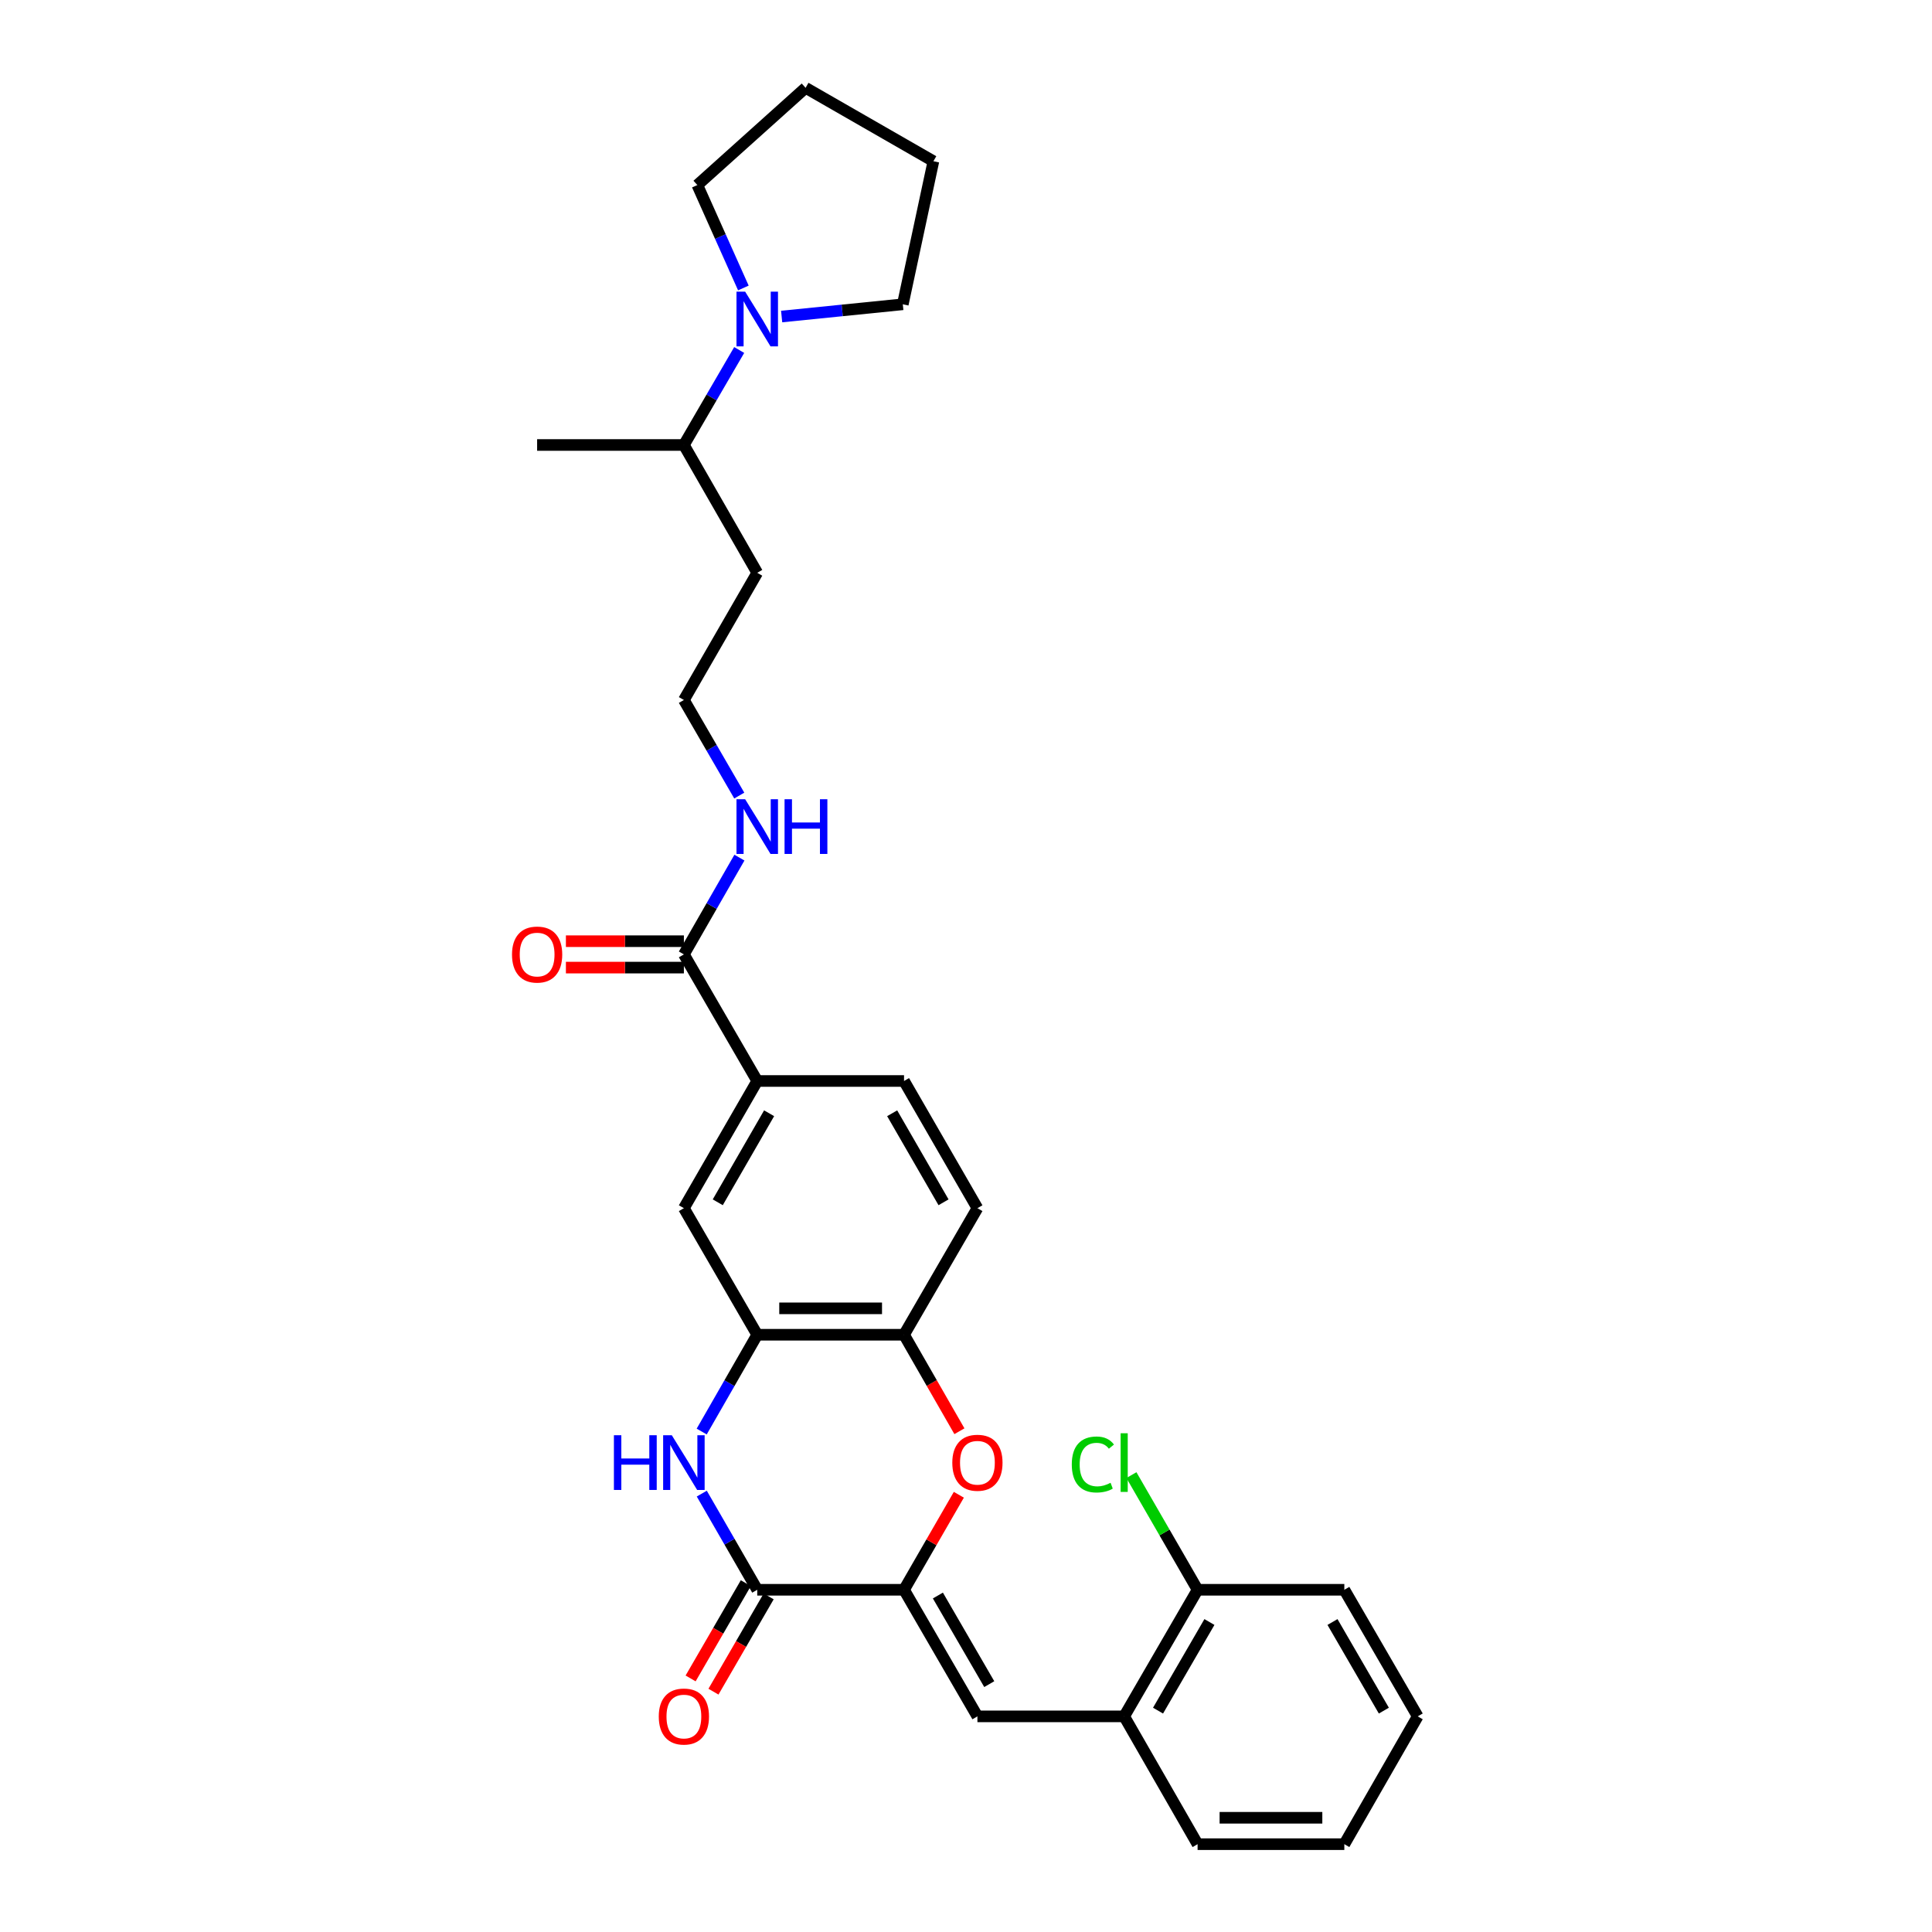 <?xml version='1.0' encoding='iso-8859-1'?>
<svg version='1.1' baseProfile='full'
              xmlns='http://www.w3.org/2000/svg'
                      xmlns:rdkit='http://www.rdkit.org/xml'
                      xmlns:xlink='http://www.w3.org/1999/xlink'
                  xml:space='preserve'
width='1000px' height='1000px' viewBox='0 0 1000 1000'>
<!-- END OF HEADER -->
<rect style='opacity:1.0;fill:#FFFFFF;stroke:none' width='1000' height='1000' x='0' y='0'> </rect>
<path class='bond-0' d='M 467.927,822.867 L 391.946,822.867' style='fill:none;fill-rule:evenodd;stroke:#000000;stroke-width:6px;stroke-linecap:butt;stroke-linejoin:miter;stroke-opacity:1' />
<path class='bond-2' d='M 467.927,822.867 L 482.112,798.279' style='fill:none;fill-rule:evenodd;stroke:#000000;stroke-width:6px;stroke-linecap:butt;stroke-linejoin:miter;stroke-opacity:1' />
<path class='bond-2' d='M 482.112,798.279 L 496.297,773.692' style='fill:none;fill-rule:evenodd;stroke:#FF0000;stroke-width:6px;stroke-linecap:butt;stroke-linejoin:miter;stroke-opacity:1' />
<path class='bond-3' d='M 467.927,822.867 L 505.909,888.391' style='fill:none;fill-rule:evenodd;stroke:#000000;stroke-width:6px;stroke-linecap:butt;stroke-linejoin:miter;stroke-opacity:1' />
<path class='bond-3' d='M 485.449,825.841 L 512.037,871.708' style='fill:none;fill-rule:evenodd;stroke:#000000;stroke-width:6px;stroke-linecap:butt;stroke-linejoin:miter;stroke-opacity:1' />
<path class='bond-1' d='M 391.946,822.867 L 377.593,797.979' style='fill:none;fill-rule:evenodd;stroke:#000000;stroke-width:6px;stroke-linecap:butt;stroke-linejoin:miter;stroke-opacity:1' />
<path class='bond-1' d='M 377.593,797.979 L 363.241,773.092' style='fill:none;fill-rule:evenodd;stroke:#0000FF;stroke-width:6px;stroke-linecap:butt;stroke-linejoin:miter;stroke-opacity:1' />
<path class='bond-11' d='M 386.033,819.441 L 371.747,844.096' style='fill:none;fill-rule:evenodd;stroke:#000000;stroke-width:6px;stroke-linecap:butt;stroke-linejoin:miter;stroke-opacity:1' />
<path class='bond-11' d='M 371.747,844.096 L 357.46,868.752' style='fill:none;fill-rule:evenodd;stroke:#FF0000;stroke-width:6px;stroke-linecap:butt;stroke-linejoin:miter;stroke-opacity:1' />
<path class='bond-11' d='M 397.859,826.293 L 383.573,850.949' style='fill:none;fill-rule:evenodd;stroke:#000000;stroke-width:6px;stroke-linecap:butt;stroke-linejoin:miter;stroke-opacity:1' />
<path class='bond-11' d='M 383.573,850.949 L 369.287,875.604' style='fill:none;fill-rule:evenodd;stroke:#FF0000;stroke-width:6px;stroke-linecap:butt;stroke-linejoin:miter;stroke-opacity:1' />
<path class='bond-30' d='M 363.198,740.964 L 377.572,715.913' style='fill:none;fill-rule:evenodd;stroke:#0000FF;stroke-width:6px;stroke-linecap:butt;stroke-linejoin:miter;stroke-opacity:1' />
<path class='bond-30' d='M 377.572,715.913 L 391.946,690.862' style='fill:none;fill-rule:evenodd;stroke:#000000;stroke-width:6px;stroke-linecap:butt;stroke-linejoin:miter;stroke-opacity:1' />
<path class='bond-5' d='M 496.594,740.804 L 482.26,715.833' style='fill:none;fill-rule:evenodd;stroke:#FF0000;stroke-width:6px;stroke-linecap:butt;stroke-linejoin:miter;stroke-opacity:1' />
<path class='bond-5' d='M 482.26,715.833 L 467.927,690.862' style='fill:none;fill-rule:evenodd;stroke:#000000;stroke-width:6px;stroke-linecap:butt;stroke-linejoin:miter;stroke-opacity:1' />
<path class='bond-10' d='M 505.909,888.391 L 581.874,888.391' style='fill:none;fill-rule:evenodd;stroke:#000000;stroke-width:6px;stroke-linecap:butt;stroke-linejoin:miter;stroke-opacity:1' />
<path class='bond-4' d='M 391.946,690.862 L 467.927,690.862' style='fill:none;fill-rule:evenodd;stroke:#000000;stroke-width:6px;stroke-linecap:butt;stroke-linejoin:miter;stroke-opacity:1' />
<path class='bond-4' d='M 403.343,677.194 L 456.529,677.194' style='fill:none;fill-rule:evenodd;stroke:#000000;stroke-width:6px;stroke-linecap:butt;stroke-linejoin:miter;stroke-opacity:1' />
<path class='bond-9' d='M 391.946,690.862 L 353.979,625.353' style='fill:none;fill-rule:evenodd;stroke:#000000;stroke-width:6px;stroke-linecap:butt;stroke-linejoin:miter;stroke-opacity:1' />
<path class='bond-14' d='M 467.927,690.862 L 505.909,625.353' style='fill:none;fill-rule:evenodd;stroke:#000000;stroke-width:6px;stroke-linecap:butt;stroke-linejoin:miter;stroke-opacity:1' />
<path class='bond-6' d='M 353.979,493.994 L 391.946,559.518' style='fill:none;fill-rule:evenodd;stroke:#000000;stroke-width:6px;stroke-linecap:butt;stroke-linejoin:miter;stroke-opacity:1' />
<path class='bond-12' d='M 353.979,487.159 L 323.446,487.159' style='fill:none;fill-rule:evenodd;stroke:#000000;stroke-width:6px;stroke-linecap:butt;stroke-linejoin:miter;stroke-opacity:1' />
<path class='bond-12' d='M 323.446,487.159 L 292.913,487.159' style='fill:none;fill-rule:evenodd;stroke:#FF0000;stroke-width:6px;stroke-linecap:butt;stroke-linejoin:miter;stroke-opacity:1' />
<path class='bond-12' d='M 353.979,500.828 L 323.446,500.828' style='fill:none;fill-rule:evenodd;stroke:#000000;stroke-width:6px;stroke-linecap:butt;stroke-linejoin:miter;stroke-opacity:1' />
<path class='bond-12' d='M 323.446,500.828 L 292.913,500.828' style='fill:none;fill-rule:evenodd;stroke:#FF0000;stroke-width:6px;stroke-linecap:butt;stroke-linejoin:miter;stroke-opacity:1' />
<path class='bond-16' d='M 353.979,493.994 L 368.352,468.95' style='fill:none;fill-rule:evenodd;stroke:#000000;stroke-width:6px;stroke-linecap:butt;stroke-linejoin:miter;stroke-opacity:1' />
<path class='bond-16' d='M 368.352,468.95 L 382.725,443.906' style='fill:none;fill-rule:evenodd;stroke:#0000FF;stroke-width:6px;stroke-linecap:butt;stroke-linejoin:miter;stroke-opacity:1' />
<path class='bond-7' d='M 382.604,181.159 L 368.291,205.742' style='fill:none;fill-rule:evenodd;stroke:#0000FF;stroke-width:6px;stroke-linecap:butt;stroke-linejoin:miter;stroke-opacity:1' />
<path class='bond-7' d='M 368.291,205.742 L 353.979,230.325' style='fill:none;fill-rule:evenodd;stroke:#000000;stroke-width:6px;stroke-linecap:butt;stroke-linejoin:miter;stroke-opacity:1' />
<path class='bond-21' d='M 404.579,163.837 L 435.934,160.67' style='fill:none;fill-rule:evenodd;stroke:#0000FF;stroke-width:6px;stroke-linecap:butt;stroke-linejoin:miter;stroke-opacity:1' />
<path class='bond-21' d='M 435.934,160.67 L 467.289,157.504' style='fill:none;fill-rule:evenodd;stroke:#000000;stroke-width:6px;stroke-linecap:butt;stroke-linejoin:miter;stroke-opacity:1' />
<path class='bond-22' d='M 384.765,149.054 L 372.853,122.419' style='fill:none;fill-rule:evenodd;stroke:#0000FF;stroke-width:6px;stroke-linecap:butt;stroke-linejoin:miter;stroke-opacity:1' />
<path class='bond-22' d='M 372.853,122.419 L 360.942,95.784' style='fill:none;fill-rule:evenodd;stroke:#000000;stroke-width:6px;stroke-linecap:butt;stroke-linejoin:miter;stroke-opacity:1' />
<path class='bond-8' d='M 391.946,559.518 L 467.927,559.518' style='fill:none;fill-rule:evenodd;stroke:#000000;stroke-width:6px;stroke-linecap:butt;stroke-linejoin:miter;stroke-opacity:1' />
<path class='bond-31' d='M 391.946,559.518 L 353.979,625.353' style='fill:none;fill-rule:evenodd;stroke:#000000;stroke-width:6px;stroke-linecap:butt;stroke-linejoin:miter;stroke-opacity:1' />
<path class='bond-31' d='M 398.091,576.221 L 371.514,622.306' style='fill:none;fill-rule:evenodd;stroke:#000000;stroke-width:6px;stroke-linecap:butt;stroke-linejoin:miter;stroke-opacity:1' />
<path class='bond-13' d='M 581.874,888.391 L 619.872,822.867' style='fill:none;fill-rule:evenodd;stroke:#000000;stroke-width:6px;stroke-linecap:butt;stroke-linejoin:miter;stroke-opacity:1' />
<path class='bond-13' d='M 599.398,885.419 L 625.996,839.552' style='fill:none;fill-rule:evenodd;stroke:#000000;stroke-width:6px;stroke-linecap:butt;stroke-linejoin:miter;stroke-opacity:1' />
<path class='bond-23' d='M 581.874,888.391 L 619.872,954.545' style='fill:none;fill-rule:evenodd;stroke:#000000;stroke-width:6px;stroke-linecap:butt;stroke-linejoin:miter;stroke-opacity:1' />
<path class='bond-18' d='M 619.872,822.867 L 602.743,793.19' style='fill:none;fill-rule:evenodd;stroke:#000000;stroke-width:6px;stroke-linecap:butt;stroke-linejoin:miter;stroke-opacity:1' />
<path class='bond-18' d='M 602.743,793.19 L 585.615,763.512' style='fill:none;fill-rule:evenodd;stroke:#00CC00;stroke-width:6px;stroke-linecap:butt;stroke-linejoin:miter;stroke-opacity:1' />
<path class='bond-24' d='M 619.872,822.867 L 695.822,822.867' style='fill:none;fill-rule:evenodd;stroke:#000000;stroke-width:6px;stroke-linecap:butt;stroke-linejoin:miter;stroke-opacity:1' />
<path class='bond-15' d='M 505.909,625.353 L 467.927,559.518' style='fill:none;fill-rule:evenodd;stroke:#000000;stroke-width:6px;stroke-linecap:butt;stroke-linejoin:miter;stroke-opacity:1' />
<path class='bond-15' d='M 488.373,622.308 L 461.785,576.223' style='fill:none;fill-rule:evenodd;stroke:#000000;stroke-width:6px;stroke-linecap:butt;stroke-linejoin:miter;stroke-opacity:1' />
<path class='bond-20' d='M 382.644,411.786 L 368.312,387.051' style='fill:none;fill-rule:evenodd;stroke:#0000FF;stroke-width:6px;stroke-linecap:butt;stroke-linejoin:miter;stroke-opacity:1' />
<path class='bond-20' d='M 368.312,387.051 L 353.979,362.315' style='fill:none;fill-rule:evenodd;stroke:#000000;stroke-width:6px;stroke-linecap:butt;stroke-linejoin:miter;stroke-opacity:1' />
<path class='bond-17' d='M 353.979,230.325 L 391.946,296.48' style='fill:none;fill-rule:evenodd;stroke:#000000;stroke-width:6px;stroke-linecap:butt;stroke-linejoin:miter;stroke-opacity:1' />
<path class='bond-25' d='M 353.979,230.325 L 278.014,230.325' style='fill:none;fill-rule:evenodd;stroke:#000000;stroke-width:6px;stroke-linecap:butt;stroke-linejoin:miter;stroke-opacity:1' />
<path class='bond-19' d='M 391.946,296.48 L 353.979,362.315' style='fill:none;fill-rule:evenodd;stroke:#000000;stroke-width:6px;stroke-linecap:butt;stroke-linejoin:miter;stroke-opacity:1' />
<path class='bond-27' d='M 467.289,157.504 L 483.129,83.452' style='fill:none;fill-rule:evenodd;stroke:#000000;stroke-width:6px;stroke-linecap:butt;stroke-linejoin:miter;stroke-opacity:1' />
<path class='bond-26' d='M 360.942,95.784 L 416.974,45.455' style='fill:none;fill-rule:evenodd;stroke:#000000;stroke-width:6px;stroke-linecap:butt;stroke-linejoin:miter;stroke-opacity:1' />
<path class='bond-28' d='M 619.872,954.545 L 695.822,954.545' style='fill:none;fill-rule:evenodd;stroke:#000000;stroke-width:6px;stroke-linecap:butt;stroke-linejoin:miter;stroke-opacity:1' />
<path class='bond-28' d='M 631.264,940.877 L 684.429,940.877' style='fill:none;fill-rule:evenodd;stroke:#000000;stroke-width:6px;stroke-linecap:butt;stroke-linejoin:miter;stroke-opacity:1' />
<path class='bond-32' d='M 695.822,822.867 L 733.804,888.391' style='fill:none;fill-rule:evenodd;stroke:#000000;stroke-width:6px;stroke-linecap:butt;stroke-linejoin:miter;stroke-opacity:1' />
<path class='bond-32' d='M 689.694,839.55 L 716.282,885.417' style='fill:none;fill-rule:evenodd;stroke:#000000;stroke-width:6px;stroke-linecap:butt;stroke-linejoin:miter;stroke-opacity:1' />
<path class='bond-33' d='M 416.974,45.455 L 483.129,83.452' style='fill:none;fill-rule:evenodd;stroke:#000000;stroke-width:6px;stroke-linecap:butt;stroke-linejoin:miter;stroke-opacity:1' />
<path class='bond-29' d='M 695.822,954.545 L 733.804,888.391' style='fill:none;fill-rule:evenodd;stroke:#000000;stroke-width:6px;stroke-linecap:butt;stroke-linejoin:miter;stroke-opacity:1' />
<path  class='atom-2' d='M 317.759 742.872
L 321.599 742.872
L 321.599 754.912
L 336.079 754.912
L 336.079 742.872
L 339.919 742.872
L 339.919 771.192
L 336.079 771.192
L 336.079 758.112
L 321.599 758.112
L 321.599 771.192
L 317.759 771.192
L 317.759 742.872
' fill='#0000FF'/>
<path  class='atom-2' d='M 347.719 742.872
L 356.999 757.872
Q 357.919 759.352, 359.399 762.032
Q 360.879 764.712, 360.959 764.872
L 360.959 742.872
L 364.719 742.872
L 364.719 771.192
L 360.839 771.192
L 350.879 754.792
Q 349.719 752.872, 348.479 750.672
Q 347.279 748.472, 346.919 747.792
L 346.919 771.192
L 343.239 771.192
L 343.239 742.872
L 347.719 742.872
' fill='#0000FF'/>
<path  class='atom-3' d='M 492.909 757.112
Q 492.909 750.312, 496.269 746.512
Q 499.629 742.712, 505.909 742.712
Q 512.189 742.712, 515.549 746.512
Q 518.909 750.312, 518.909 757.112
Q 518.909 763.992, 515.509 767.912
Q 512.109 771.792, 505.909 771.792
Q 499.669 771.792, 496.269 767.912
Q 492.909 764.032, 492.909 757.112
M 505.909 768.592
Q 510.229 768.592, 512.549 765.712
Q 514.909 762.792, 514.909 757.112
Q 514.909 751.552, 512.549 748.752
Q 510.229 745.912, 505.909 745.912
Q 501.589 745.912, 499.229 748.712
Q 496.909 751.512, 496.909 757.112
Q 496.909 762.832, 499.229 765.712
Q 501.589 768.592, 505.909 768.592
' fill='#FF0000'/>
<path  class='atom-8' d='M 385.686 150.953
L 394.966 165.953
Q 395.886 167.433, 397.366 170.113
Q 398.846 172.793, 398.926 172.953
L 398.926 150.953
L 402.686 150.953
L 402.686 179.273
L 398.806 179.273
L 388.846 162.873
Q 387.686 160.953, 386.446 158.753
Q 385.246 156.553, 384.886 155.873
L 384.886 179.273
L 381.206 179.273
L 381.206 150.953
L 385.686 150.953
' fill='#0000FF'/>
<path  class='atom-12' d='M 340.979 888.471
Q 340.979 881.671, 344.339 877.871
Q 347.699 874.071, 353.979 874.071
Q 360.259 874.071, 363.619 877.871
Q 366.979 881.671, 366.979 888.471
Q 366.979 895.351, 363.579 899.271
Q 360.179 903.151, 353.979 903.151
Q 347.739 903.151, 344.339 899.271
Q 340.979 895.391, 340.979 888.471
M 353.979 899.951
Q 358.299 899.951, 360.619 897.071
Q 362.979 894.151, 362.979 888.471
Q 362.979 882.911, 360.619 880.111
Q 358.299 877.271, 353.979 877.271
Q 349.659 877.271, 347.299 880.071
Q 344.979 882.871, 344.979 888.471
Q 344.979 894.191, 347.299 897.071
Q 349.659 899.951, 353.979 899.951
' fill='#FF0000'/>
<path  class='atom-13' d='M 265.014 494.074
Q 265.014 487.274, 268.374 483.474
Q 271.734 479.674, 278.014 479.674
Q 284.294 479.674, 287.654 483.474
Q 291.014 487.274, 291.014 494.074
Q 291.014 500.954, 287.614 504.874
Q 284.214 508.754, 278.014 508.754
Q 271.774 508.754, 268.374 504.874
Q 265.014 500.994, 265.014 494.074
M 278.014 505.554
Q 282.334 505.554, 284.654 502.674
Q 287.014 499.754, 287.014 494.074
Q 287.014 488.514, 284.654 485.714
Q 282.334 482.874, 278.014 482.874
Q 273.694 482.874, 271.334 485.674
Q 269.014 488.474, 269.014 494.074
Q 269.014 499.794, 271.334 502.674
Q 273.694 505.554, 278.014 505.554
' fill='#FF0000'/>
<path  class='atom-17' d='M 385.686 413.679
L 394.966 428.679
Q 395.886 430.159, 397.366 432.839
Q 398.846 435.519, 398.926 435.679
L 398.926 413.679
L 402.686 413.679
L 402.686 441.999
L 398.806 441.999
L 388.846 425.599
Q 387.686 423.679, 386.446 421.479
Q 385.246 419.279, 384.886 418.599
L 384.886 441.999
L 381.206 441.999
L 381.206 413.679
L 385.686 413.679
' fill='#0000FF'/>
<path  class='atom-17' d='M 406.086 413.679
L 409.926 413.679
L 409.926 425.719
L 424.406 425.719
L 424.406 413.679
L 428.246 413.679
L 428.246 441.999
L 424.406 441.999
L 424.406 428.919
L 409.926 428.919
L 409.926 441.999
L 406.086 441.999
L 406.086 413.679
' fill='#0000FF'/>
<path  class='atom-19' d='M 554.754 758.012
Q 554.754 750.972, 558.034 747.292
Q 561.354 743.572, 567.634 743.572
Q 573.474 743.572, 576.594 747.692
L 573.954 749.852
Q 571.674 746.852, 567.634 746.852
Q 563.354 746.852, 561.074 749.732
Q 558.834 752.572, 558.834 758.012
Q 558.834 763.612, 561.154 766.492
Q 563.514 769.372, 568.074 769.372
Q 571.194 769.372, 574.834 767.492
L 575.954 770.492
Q 574.474 771.452, 572.234 772.012
Q 569.994 772.572, 567.514 772.572
Q 561.354 772.572, 558.034 768.812
Q 554.754 765.052, 554.754 758.012
' fill='#00CC00'/>
<path  class='atom-19' d='M 580.034 741.852
L 583.714 741.852
L 583.714 772.212
L 580.034 772.212
L 580.034 741.852
' fill='#00CC00'/>
</svg>
